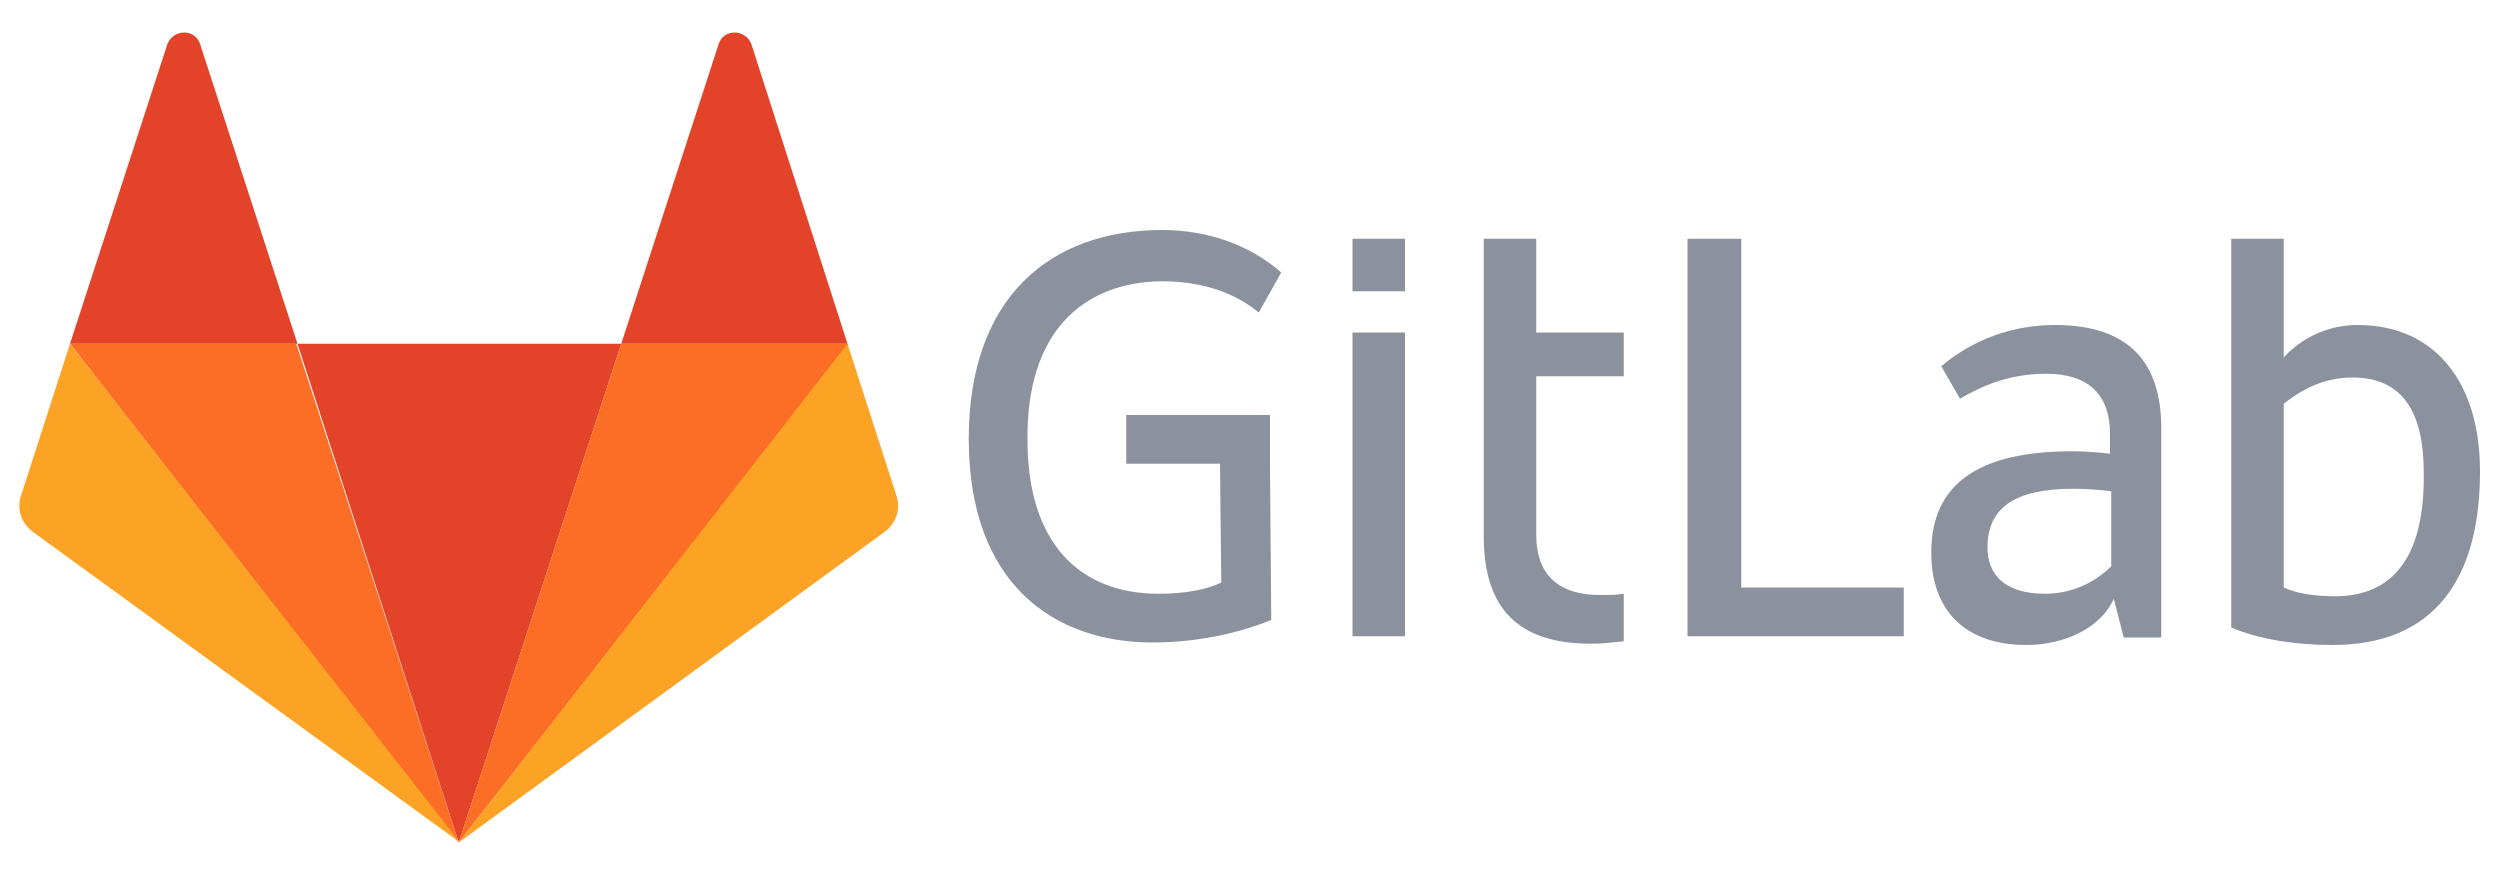 <?xml version="1.0" encoding="utf-8"?>
<!-- Generator: Adobe Illustrator 27.3.1, SVG Export Plug-In . SVG Version: 6.00 Build 0)  -->
<svg version="1.1" id="Layer_1" xmlns="http://www.w3.org/2000/svg" xmlns:xlink="http://www.w3.org/1999/xlink" x="0px" y="0px"
	 viewBox="0 0 200 70" style="enable-background:new 0 0 200 70;" xml:space="preserve">
<style type="text/css">
	.st0{fill-rule:evenodd;clip-rule:evenodd;fill:#8C929D;}
	.st1{fill-rule:evenodd;clip-rule:evenodd;fill:#E24329;}
	.st2{fill-rule:evenodd;clip-rule:evenodd;fill:#FC6D26;}
	.st3{fill-rule:evenodd;clip-rule:evenodd;fill:#FCA326;}
</style>
<path class="st0" d="M139.3,19.1h-4.3l0,31.8h17.3V47h-13L139.3,19.1z M168.9,45.3c-1.4,1.4-3.3,2.2-5.3,2.2c-3.3,0-4.6-1.6-4.6-3.7
	c0-3.2,2.2-4.7,6.9-4.7c0.9,0,2.3,0.1,3,0.2V45.3z M164.4,26c-3.3,0-6.5,1.1-9.1,3.3l1.5,2.6c1.7-1,3.9-2,6.9-2
	c3.5,0,5.1,1.8,5.1,4.8v1.6c-0.7-0.1-2.1-0.2-3-0.2c-7.5,0-11.3,2.6-11.3,8.1c0,4.9,3,7.4,7.6,7.4c3.1,0,6-1.4,7-3.7l0.8,3.1h3V34.6
	C173,29.5,170.8,26,164.4,26L164.4,26z M186.8,47.7c-1.6,0-3-0.2-4.1-0.7V32.3c1.5-1.2,3.3-2.1,5.5-2.1c4.1,0,5.7,2.9,5.7,7.6
	C194,44.6,191.4,47.7,186.8,47.7 M188.6,26c-3.8,0-5.9,2.6-5.9,2.6v-4.1l0-5.4h-4.2l0,31.1c2.1,0.9,5,1.4,8.1,1.4
	c8,0,11.8-5.1,11.8-13.9C198.4,30.7,194.9,26,188.6,26 M92.9,22.5c3.8,0,6.2,1.2,7.8,2.5l1.8-3.2c-2.5-2.2-5.9-3.4-9.5-3.4
	c-9.1,0-15.5,5.5-15.5,16.7c0,11.7,6.9,16.3,14.7,16.3c3.9,0,7.3-0.9,9.5-1.8l-0.1-12.5v-3.9H90.1v3.9h7.5l0.1,9.5
	c-1,0.5-2.7,0.9-5,0.9c-6.3,0-10.5-4-10.5-12.3C82.1,26.7,86.5,22.6,92.9,22.5 M122.9,19.1h-4.2l0,5.3v18.5c0,5.2,2.2,8.6,8.6,8.6
	c0.9,0,1.7-0.1,2.6-0.2v-3.8c-0.6,0.1-1.3,0.1-1.9,0.1c-3.5,0-5.1-1.8-5.1-4.8V30.1h7v-3.5h-7L122.9,19.1z M108.2,50.9h4.2V26.6
	h-4.2L108.2,50.9z M108.2,23.3h4.2v-4.2h-4.2L108.2,23.3z"/>
<path class="st1" d="M36.7,67.4l13-39.9H23.8L36.7,67.4z"/>
<path class="st2" d="M36.7,67.4l-13-39.9H5.6L36.7,67.4z"/>
<path class="st3" d="M5.6,27.5L1.7,39.6c-0.4,1.1,0,2.3,1,3l34.1,24.8L5.6,27.5z"/>
<path class="st1" d="M5.6,27.5h18.2L16,3.5c-0.4-1.2-2.1-1.2-2.6,0L5.6,27.5z"/>
<path class="st2" d="M36.7,67.4l13-39.9h18.2L36.7,67.4z"/>
<path class="st3" d="M67.8,27.5l3.9,12.1c0.4,1.1,0,2.3-1,3L36.7,67.4L67.8,27.5z"/>
<path class="st1" d="M67.8,27.5H49.7l7.8-24c0.4-1.2,2.1-1.2,2.6,0L67.8,27.5z"/>
</svg>
